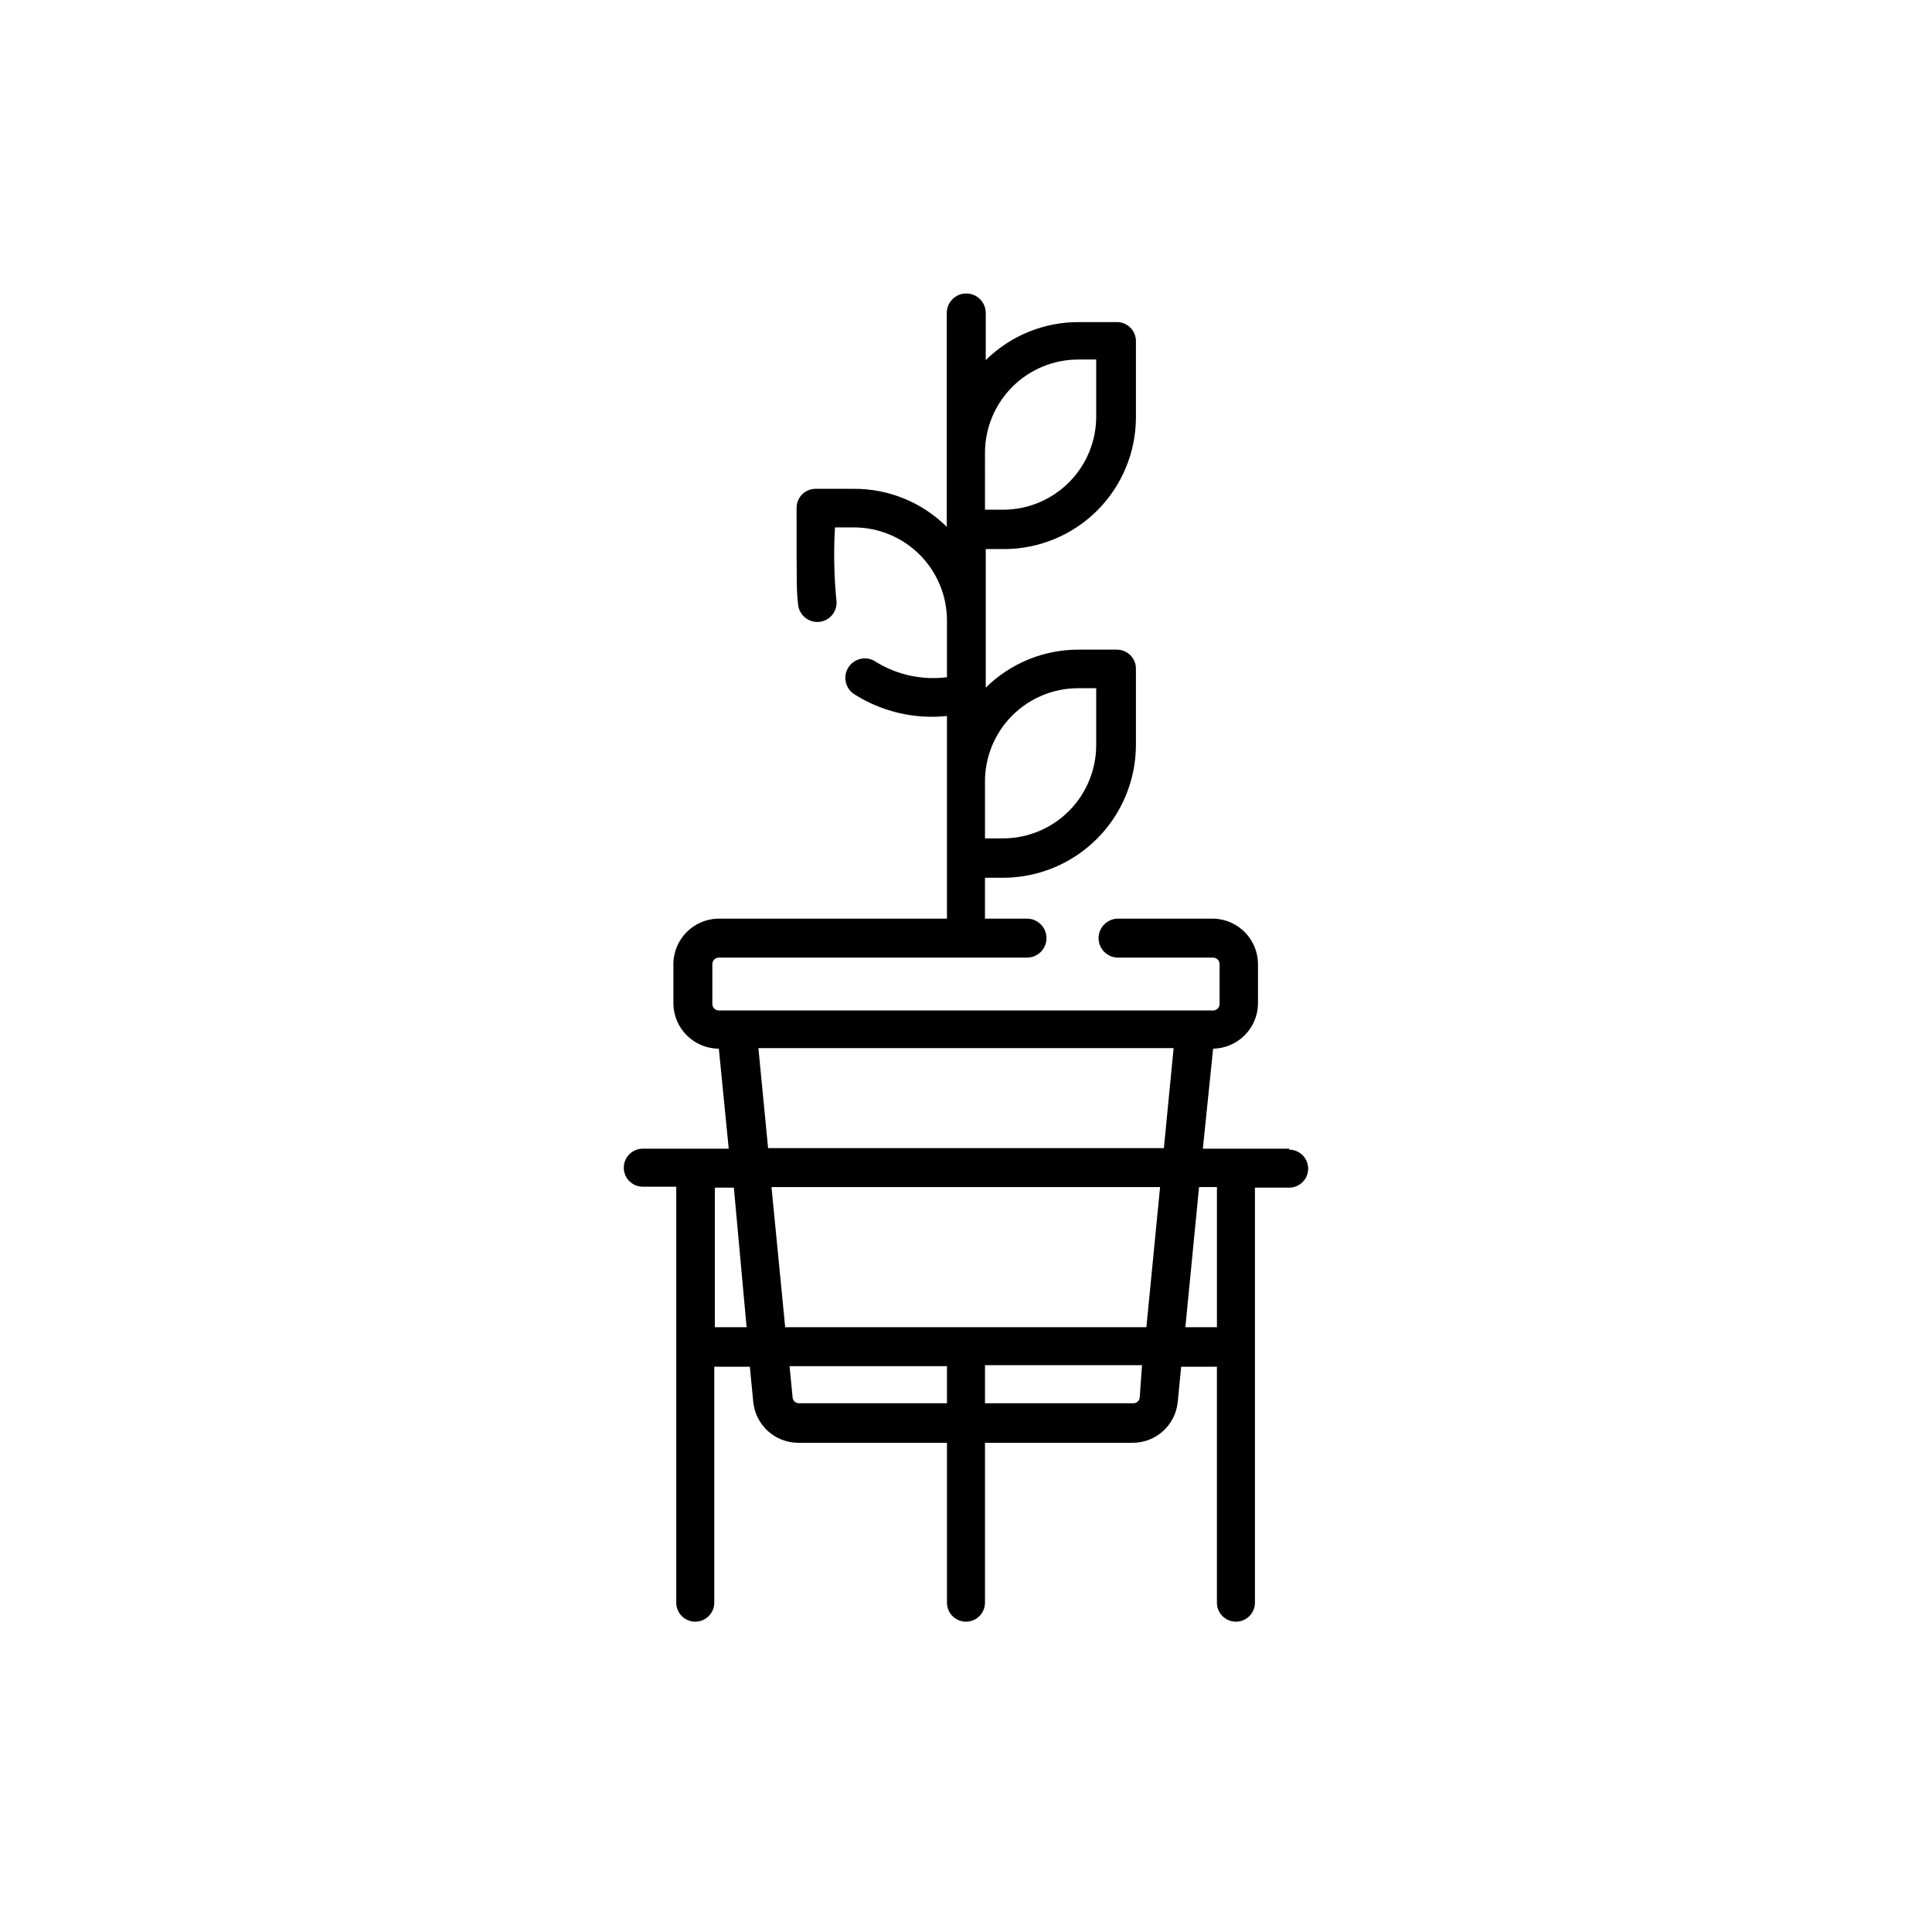 <?xml version="1.0" encoding="UTF-8"?>
<!-- Uploaded to: ICON Repo, www.iconrepo.com, Generator: ICON Repo Mixer Tools -->
<svg fill="#000000" width="800px" height="800px" version="1.1" viewBox="144 144 512 512" xmlns="http://www.w3.org/2000/svg">
 <path d="m485.64 448.41h-22.871l2.719-26.5c6.504-0.105 11.758-5.336 11.891-11.84v-10.578c-0.027-6.582-5.309-11.934-11.891-12.043h-25.188c-2.852 0-5.164 2.312-5.164 5.164 0 2.852 2.312 5.164 5.164 5.164h25.191-0.004c0.457 0 0.891 0.18 1.211 0.504 0.324 0.32 0.504 0.754 0.504 1.211v10.578c0 0.453-0.18 0.891-0.504 1.211-0.32 0.32-0.754 0.504-1.211 0.504h-130.99c-0.945 0-1.715-0.77-1.715-1.715v-10.578c0-0.949 0.77-1.715 1.715-1.715h81.668c2.852 0 5.164-2.312 5.164-5.164 0-2.852-2.312-5.164-5.164-5.164h-11.137v-10.832h5.039c9.301-0.078 18.195-3.828 24.742-10.434 6.551-6.606 10.223-15.531 10.223-24.832v-20.152c0-1.336-0.531-2.617-1.477-3.562s-2.227-1.477-3.562-1.477h-10.078 0.004c-9.238-0.039-18.117 3.586-24.688 10.078v-36.73h4.836c9.273 0 18.168-3.684 24.723-10.238 6.559-6.559 10.242-15.453 10.242-24.727v-20.152c0-1.336-0.531-2.617-1.477-3.562-0.945-0.941-2.227-1.473-3.562-1.473h-10.078 0.004c-9.238-0.035-18.113 3.586-24.688 10.074v-12.492c0-2.852-2.312-5.164-5.164-5.164-2.852 0-5.164 2.312-5.164 5.164v56.676c-6.562-6.504-15.445-10.133-24.688-10.074h-10.078 0.004c-2.785 0-5.039 2.254-5.039 5.039 0 22.016 0 22.27 0.453 25.996 0.473 2.781 3.113 4.652 5.894 4.18 2.781-0.473 4.656-3.109 4.184-5.894-0.613-6.344-0.73-12.73-0.355-19.094h5.039c6.519 0.012 12.773 2.606 17.387 7.211 4.617 4.609 7.223 10.855 7.25 17.375v15.113c-6.562 0.84-13.215-0.602-18.844-4.078-1.129-0.777-2.519-1.07-3.867-0.82-1.344 0.25-2.535 1.023-3.312 2.152-1.613 2.352-1.016 5.566 1.336 7.18 7.328 4.695 16.035 6.754 24.688 5.844v53.707h-60.457c-6.641 0.027-12.016 5.402-12.043 12.043v10.578c0.137 6.559 5.481 11.812 12.043 11.84l2.621 26.5h-22.773c-2.781 0-5.039 2.258-5.039 5.039s2.258 5.039 5.039 5.039h8.867v110.23c0 2.785 2.254 5.039 5.039 5.039 2.781 0 5.035-2.254 5.035-5.039v-62.52h9.422l0.906 9.27c0.574 6.184 5.777 10.906 11.992 10.883h39.348v42.371-0.004c0 2.785 2.254 5.039 5.039 5.039 2.781 0 5.035-2.254 5.035-5.039v-42.367h39.098c6.211 0.023 11.414-4.699 11.988-10.883l0.906-9.27h9.473v62.52c0 2.785 2.258 5.039 5.039 5.039s5.039-2.254 5.039-5.039v-109.98h9.066c2.785 0 5.039-2.254 5.039-5.039 0-2.781-2.254-5.035-5.039-5.035zm-80.609-184.45c0.016-6.543 2.621-12.812 7.246-17.441 4.629-4.625 10.898-7.231 17.441-7.242h4.785v15.113c0.004 6.504-2.562 12.746-7.141 17.367-4.574 4.621-10.789 7.254-17.293 7.32h-5.039zm0 87.059c0.016-6.539 2.621-12.805 7.25-17.422 4.629-4.621 10.898-7.215 17.438-7.215h4.785v15.117c-0.012 6.543-2.617 12.812-7.242 17.441-4.629 4.625-10.898 7.231-17.441 7.242h-4.789zm-71.59 144.7v-36.98h5.039l3.375 36.98zm61.516 20.152h-39.195c-0.902 0.027-1.66-0.664-1.715-1.562l-0.805-8.262h41.715zm51.086-1.562c-0.055 0.898-0.812 1.59-1.715 1.562h-39.297v-10.078h41.613zm1.762-18.59h-95.723l-3.629-37.129 102.98-0.004zm4.637-47.457-104.89-0.004-2.57-26.5h110.04zm14.055 47.457h-8.363l3.629-37.129h4.734z"/>
</svg>